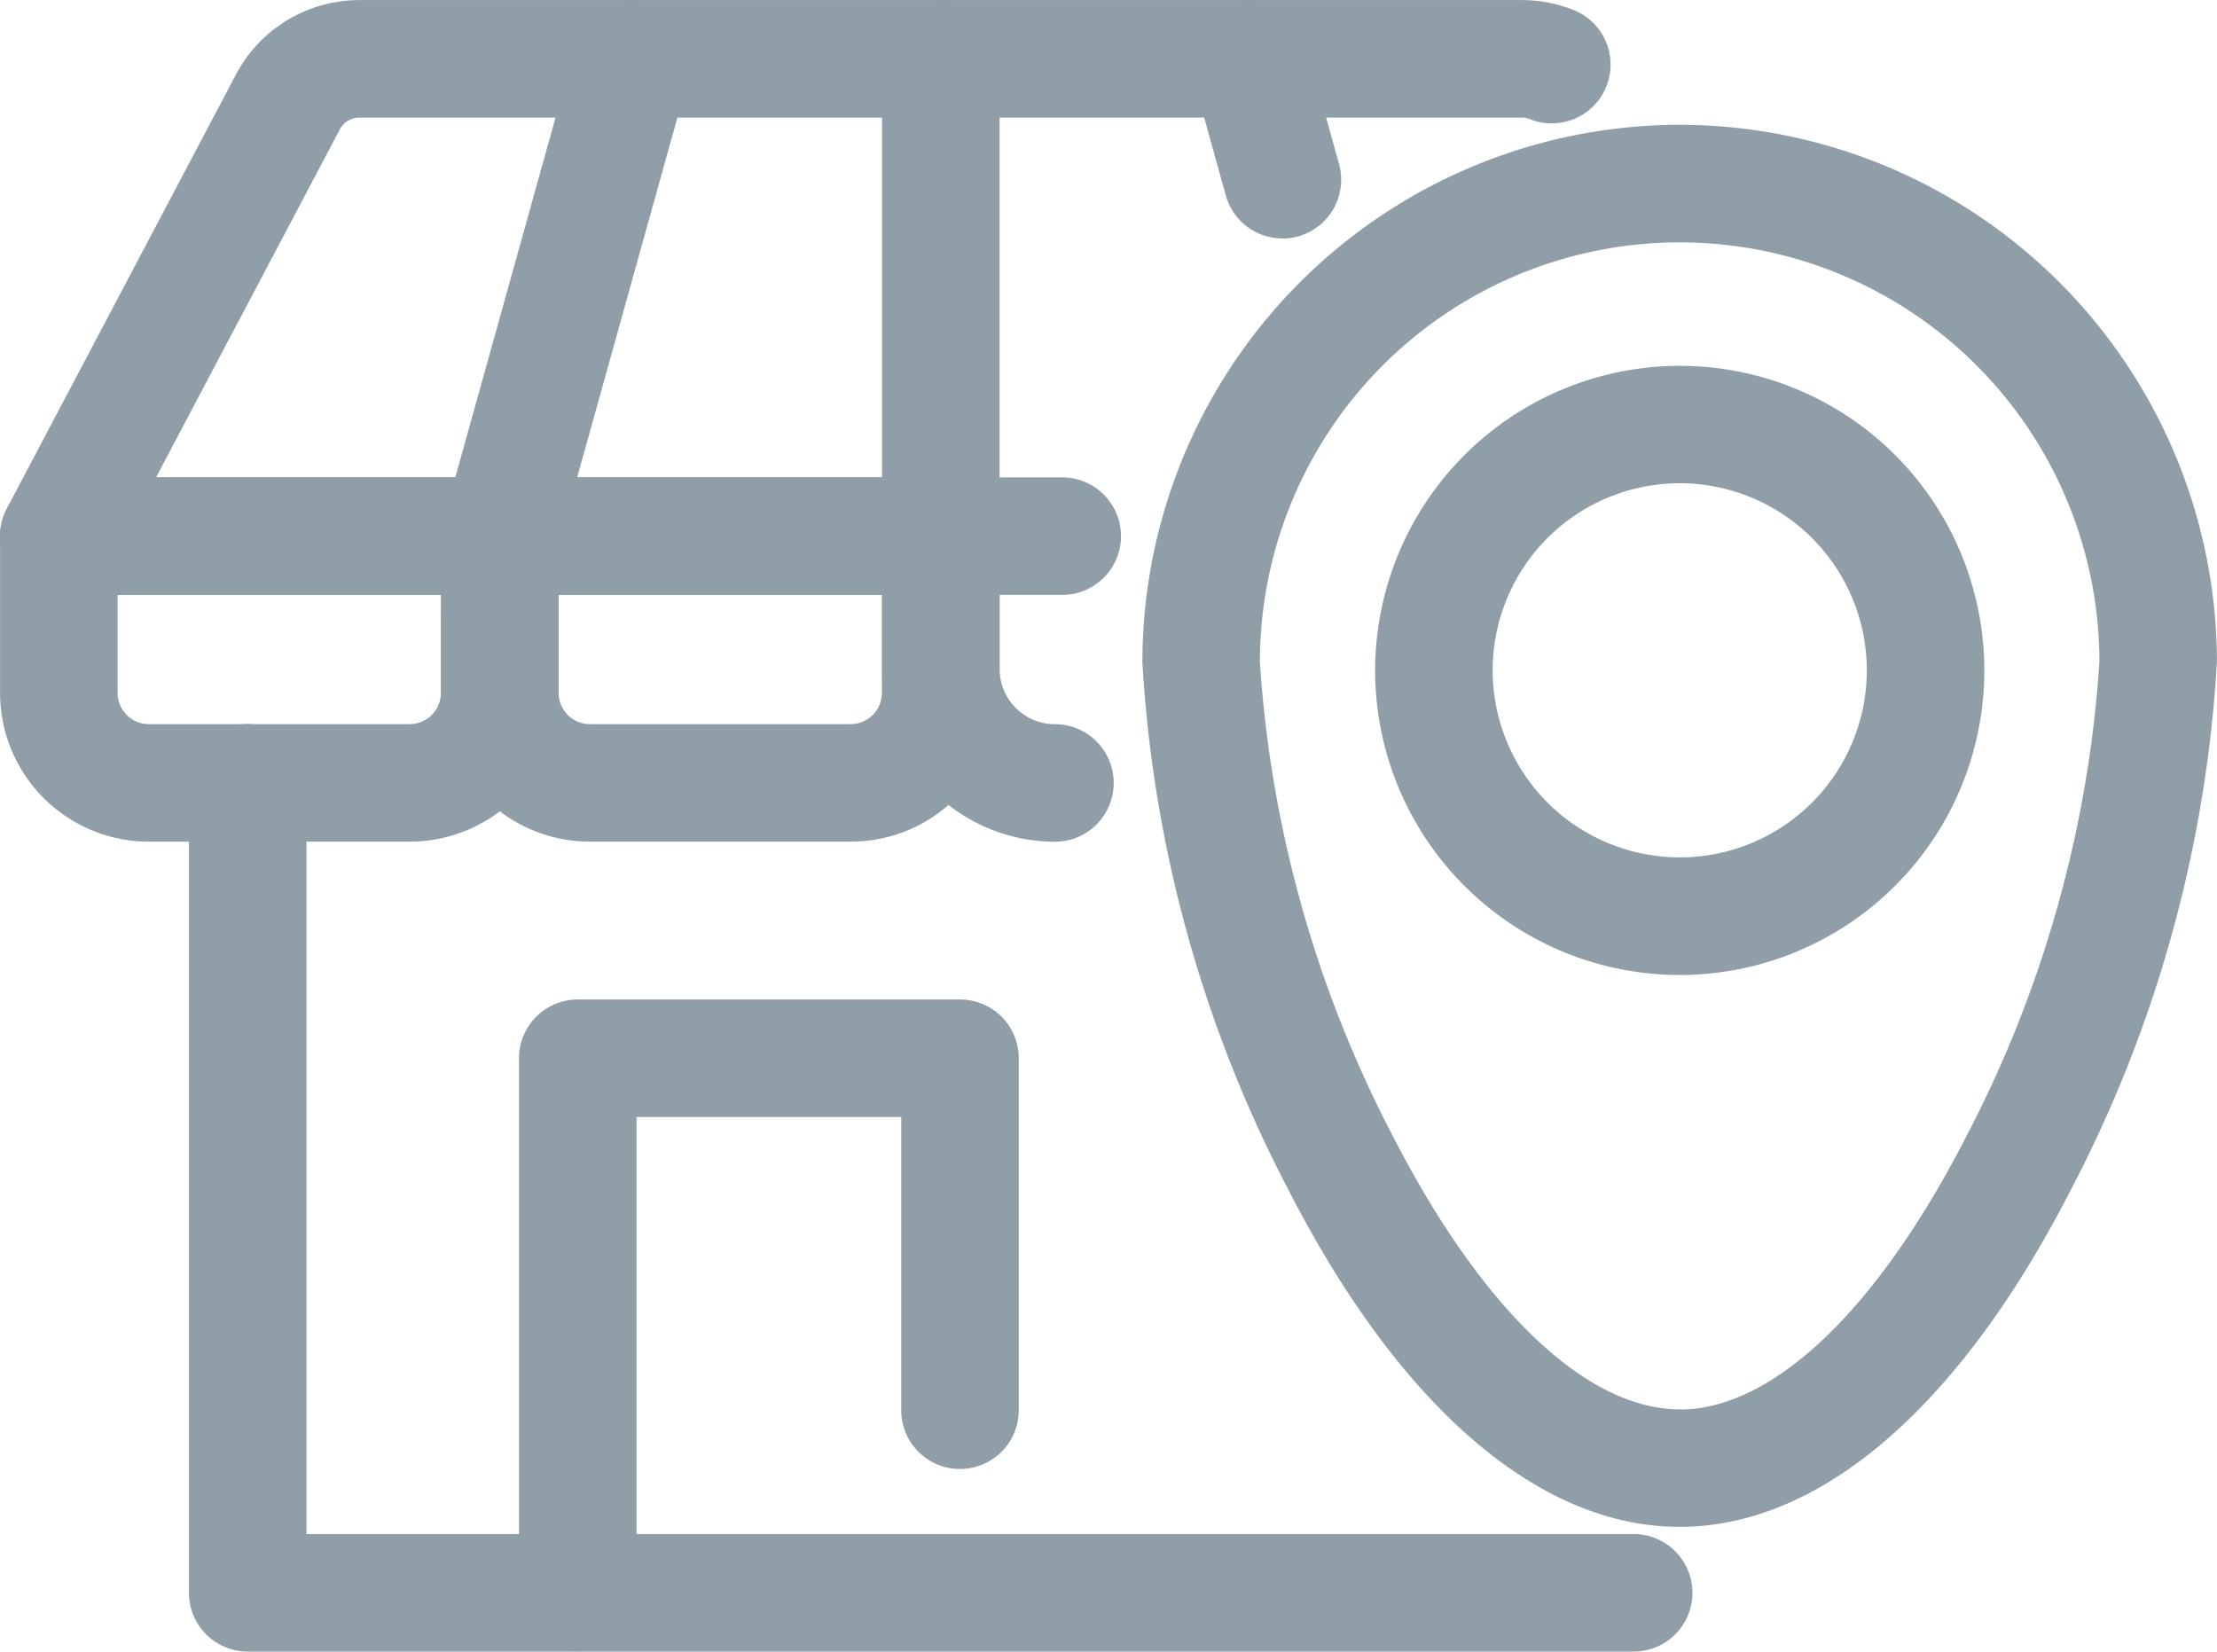 <svg xmlns="http://www.w3.org/2000/svg" width="28.299" height="21.084" viewBox="0 0 28.299 21.084"><g transform="translate(-1320.451 -306.483)"><path d="M1340.8,325.638h-17.691a.75.75,0,0,1-.75-.75v-10.34a.75.75,0,0,1,1.5,0v9.59H1340.8a.75.75,0,0,1,0,1.5Z" transform="translate(0.504 1.928)" fill="#909ea8"/><path d="M1334.012,314.077H1321.2a.75.75,0,0,1-.663-1.1l2.925-5.541a1.782,1.782,0,0,1,1.58-.952h14.833a1.786,1.786,0,0,1,.66.126.75.75,0,0,1-.552,1.395.289.289,0,0,0-.108-.021h-14.833a.286.286,0,0,0-.254.152l-2.345,4.441h11.567a.75.75,0,0,1,0,1.5Z" transform="translate(0 0)" fill="#909ea8"/><g transform="translate(1321.202 313.327)"><path d="M0-.75H5.629a.75.75,0,0,1,.75.75V2a1.9,1.9,0,0,1-1.9,1.9H1.153A1.9,1.9,0,0,1-.75,2V0A.75.75,0,0,1,0-.75ZM4.879.75H.75V2a.4.4,0,0,0,.4.4H4.477a.4.4,0,0,0,.4-.4Z" fill="#909ea8"/><path d="M0-.75H5.629a.75.75,0,0,1,.75.75V2a1.9,1.9,0,0,1-1.9,1.9H1.153A1.9,1.9,0,0,1-.75,2V0A.75.75,0,0,1,0-.75ZM4.879.75H.75V2a.4.4,0,0,0,.4.4H4.477a.4.4,0,0,0,.4-.4Z" transform="translate(5.629)" fill="#909ea8"/><path d="M1331.568,315.956a2.21,2.21,0,0,1-2.207-2.207v-1.693a.75.75,0,0,1,1.5,0v1.693a.708.708,0,0,0,.707.707.75.75,0,0,1,0,1.5Z" transform="translate(-1318.853 -312.055)" fill="#909ea8"/></g><path d="M0,6.843a.75.75,0,0,1-.2-.028.75.75,0,0,1-.521-.924L.976-.2A.75.75,0,0,1,1.9-.722.75.75,0,0,1,2.42.2L.722,6.295A.75.75,0,0,1,0,6.843Z" transform="translate(1326.831 307.234)" fill="#909ea8"/><path d="M.429,2.293a.75.75,0,0,1-.722-.549L-.722.2A.75.75,0,0,1-.2-.722.75.75,0,0,1,.722-.2l.43,1.542a.751.751,0,0,1-.723.952Z" transform="translate(1336.391 307.234)" fill="#909ea8"/><path d="M0,6.843a.75.75,0,0,1-.75-.75V0A.75.75,0,0,1,0-.75.75.75,0,0,1,.75,0V6.093A.75.75,0,0,1,0,6.843Z" transform="translate(1332.46 307.234)" fill="#909ea8"/><path d="M1326.444,324.9a.75.75,0,0,1-.75-.75v-6.821a.75.75,0,0,1,.75-.75h4.879a.75.75,0,0,1,.75.75v4.493a.75.75,0,0,1-1.5,0v-3.743h-3.379v6.071A.75.75,0,0,1,1326.444,324.9Z" transform="translate(1.382 2.663)" fill="#909ea8"/><g transform="translate(1335.784 308.826)"><path d="M1338.85,307.744a6.865,6.865,0,0,1,6.857,6.857,16.59,16.59,0,0,1-1.872,6.753c-1.421,2.765-3.191,4.288-4.985,4.288s-3.566-1.523-4.987-4.287a16.59,16.59,0,0,1-1.872-6.754A6.866,6.866,0,0,1,1338.85,307.744Zm0,16.4c1.186,0,2.517-1.266,3.651-3.473a15.213,15.213,0,0,0,1.706-6.068,5.358,5.358,0,0,0-10.716,0,15.209,15.209,0,0,0,1.706,6.068C1336.332,322.876,1337.664,324.142,1338.85,324.142Z" transform="translate(-1332.742 -308.494)" fill="#909ea8"/><path d="M3.138-.75A3.888,3.888,0,1,1-.75,3.138,3.892,3.892,0,0,1,3.138-.75Zm0,6.275A2.388,2.388,0,1,0,.75,3.138,2.39,2.39,0,0,0,3.138,5.525Z" transform="translate(2.97 3.077)" fill="#909ea8"/></g></g></svg>